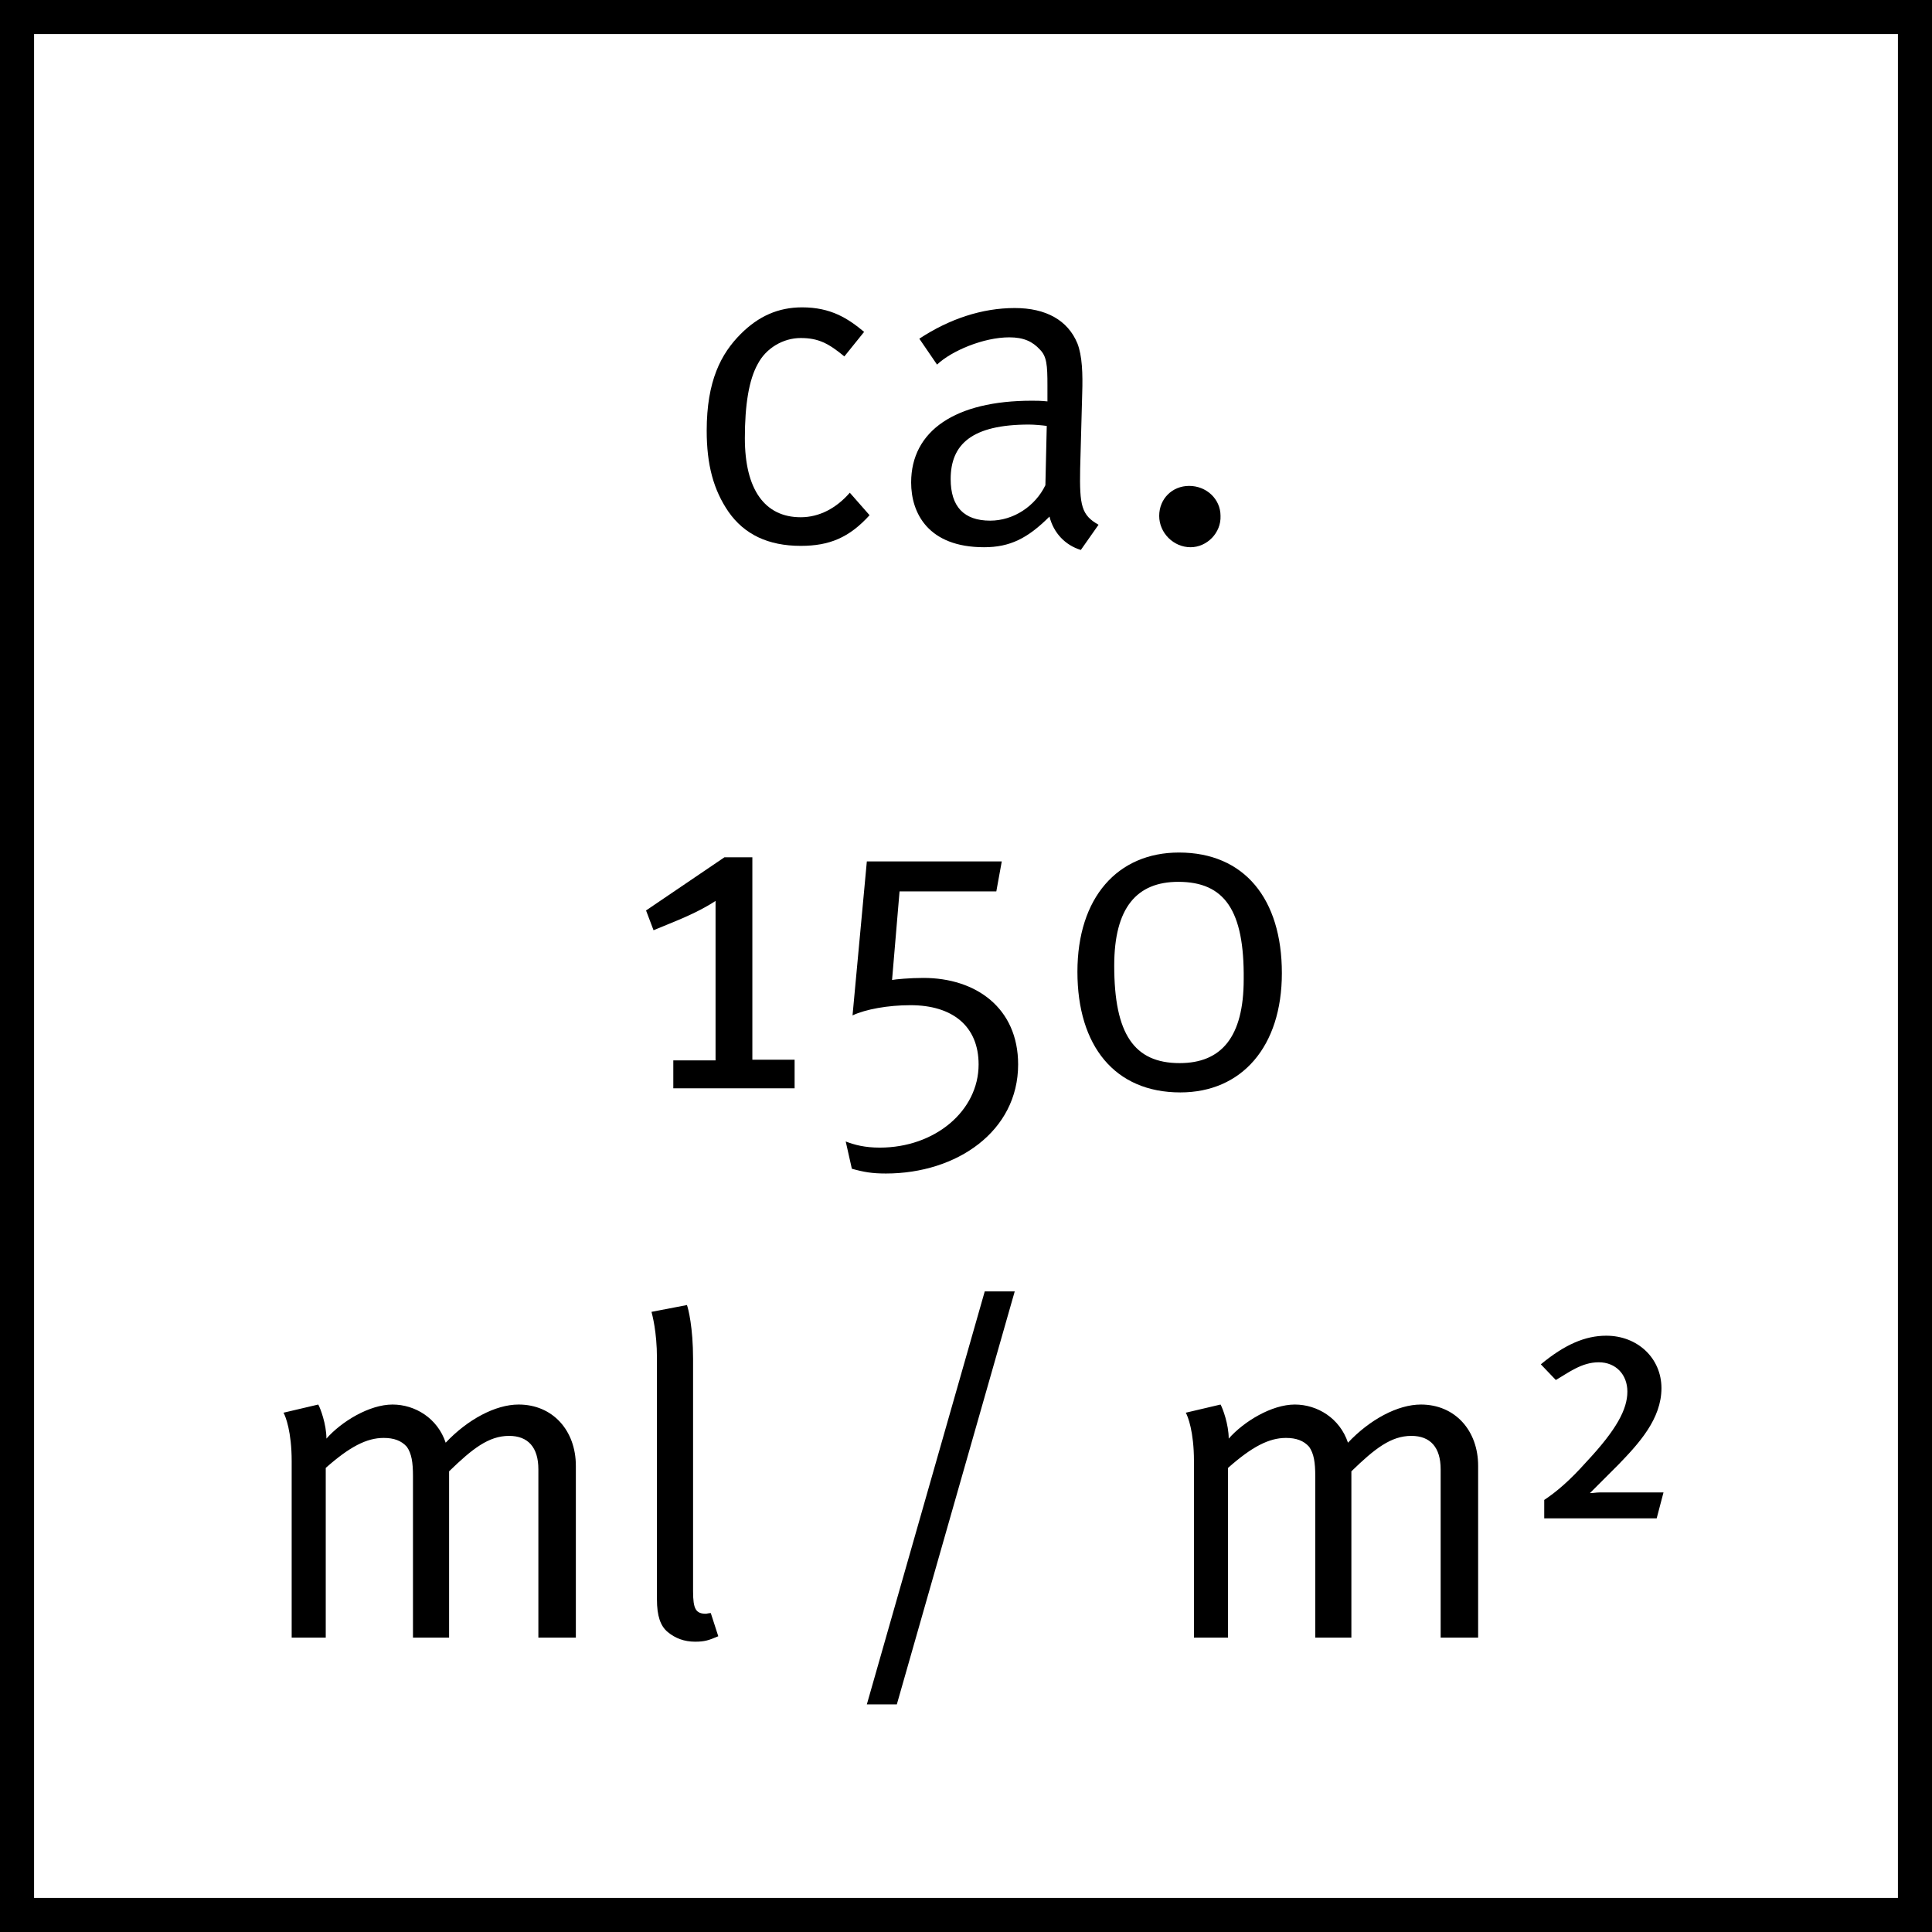 <?xml version="1.0" encoding="utf-8"?>
<!-- Generator: Adobe Illustrator 25.4.1, SVG Export Plug-In . SVG Version: 6.00 Build 0)  -->
<svg version="1.1" id="Ebene_1" xmlns="http://www.w3.org/2000/svg" xmlns:xlink="http://www.w3.org/1999/xlink" x="0px" y="0px"
	 viewBox="0 0 28.35 28.35" style="enable-background:new 0 0 28.35 28.35;" xml:space="preserve">
<style type="text/css">
	.st0{fill:none;stroke:#000000;stroke-miterlimit:10;}
</style>
<rect class="st0" width="28.35" height="28.35"/>
<g>
	<path d="M11.75,8.01c-0.48,0-0.83-0.17-1.06-0.5c-0.22-0.32-0.32-0.69-0.32-1.19c0-0.73,0.21-1.13,0.5-1.42
		c0.26-0.26,0.55-0.39,0.9-0.39c0.42,0,0.67,0.16,0.91,0.36l-0.29,0.36c-0.23-0.19-0.38-0.27-0.64-0.27c-0.26,0-0.51,0.15-0.63,0.38
		c-0.13,0.23-0.19,0.6-0.19,1.09c0,0.75,0.29,1.16,0.82,1.16c0.27,0,0.52-0.13,0.72-0.36l0.29,0.33
		C12.46,7.89,12.17,8.01,11.75,8.01z"/>
	<path d="M15.86,8.07c-0.23-0.07-0.4-0.25-0.46-0.49c-0.32,0.32-0.58,0.45-0.96,0.45c-0.82,0-1.07-0.5-1.07-0.95
		c0-0.76,0.65-1.2,1.77-1.2c0.07,0,0.13,0,0.23,0.01V5.65c0-0.29-0.01-0.42-0.11-0.52c-0.11-0.12-0.24-0.18-0.45-0.18
		c-0.38,0-0.85,0.2-1.06,0.4l-0.26-0.38c0.44-0.29,0.92-0.45,1.4-0.45c0.46,0,0.78,0.18,0.92,0.52c0.07,0.18,0.08,0.44,0.07,0.74
		l-0.03,1.1c-0.01,0.54,0.02,0.68,0.27,0.82L15.86,8.07z M15.1,6.23c-0.84,0-1.15,0.29-1.15,0.8c0,0.4,0.19,0.61,0.58,0.61
		c0.34,0,0.66-0.21,0.81-0.52l0.02-0.87C15.29,6.24,15.17,6.23,15.1,6.23z"/>
	<path d="M17.47,8.03c-0.25,0-0.46-0.21-0.46-0.46c0-0.25,0.19-0.44,0.44-0.44c0.25,0,0.46,0.19,0.46,0.44
		C17.92,7.82,17.71,8.03,17.47,8.03z"/>
	<path d="M9.88,15.98v-0.42h0.62v-2.34c-0.29,0.19-0.6,0.3-0.91,0.43l-0.11-0.29l1.15-0.78h0.41v2.97h0.62v0.42H9.88z"/>
	<path d="M13,17.22c-0.2,0-0.32-0.02-0.5-0.07l-0.09-0.4c0.13,0.05,0.28,0.09,0.5,0.09c0.81,0,1.45-0.54,1.45-1.22
		c0-0.56-0.38-0.87-1-0.87c-0.33,0-0.66,0.06-0.85,0.15l0.21-2.26h1.98l-0.08,0.44H13.2l-0.11,1.3c0.05-0.01,0.26-0.03,0.46-0.03
		c0.77,0,1.39,0.44,1.39,1.27C14.94,16.6,14.04,17.22,13,17.22z"/>
	<path d="M17.32,16.03c-0.96,0-1.51-0.68-1.51-1.77c0-1.09,0.59-1.75,1.49-1.75c0.96,0,1.51,0.68,1.51,1.77
		C18.81,15.36,18.22,16.03,17.32,16.03z M17.29,12.94c-0.61,0-0.94,0.38-0.94,1.23c0,1,0.29,1.43,0.96,1.43
		c0.61,0,0.94-0.38,0.94-1.23C18.26,13.36,17.97,12.94,17.29,12.94z"/>
	<path d="M7.9,24.02v-2.46c0-0.32-0.15-0.49-0.43-0.49c-0.3,0-0.54,0.19-0.88,0.52v2.44H6.06v-2.37c0-0.2-0.02-0.33-0.09-0.43
		c-0.08-0.09-0.19-0.13-0.34-0.13c-0.25,0-0.5,0.13-0.85,0.44v2.49h-0.5v-2.59c0-0.43-0.09-0.66-0.12-0.71l0.51-0.12
		c0.03,0.05,0.12,0.29,0.12,0.5c0.22-0.25,0.63-0.5,0.97-0.5c0.33,0,0.66,0.2,0.78,0.56c0.32-0.34,0.73-0.56,1.07-0.56
		c0.5,0,0.84,0.38,0.84,0.9v2.52H7.9z"/>
	<path d="M10.2,24.09c-0.16,0-0.29-0.05-0.4-0.14c-0.11-0.09-0.16-0.24-0.16-0.48v-3.54c0-0.39-0.07-0.64-0.08-0.68l0.52-0.1
		c0.02,0.05,0.09,0.33,0.09,0.79v3.41c0,0.26,0.04,0.33,0.19,0.33c0.01,0,0.04-0.01,0.07-0.01l0.11,0.34
		C10.4,24.07,10.34,24.09,10.2,24.09z"/>
	<path d="M13.16,25.01h-0.44l1.73-6.06h0.44L13.16,25.01z"/>
	<path d="M21.14,24.02v-2.46c0-0.32-0.15-0.49-0.43-0.49c-0.3,0-0.54,0.19-0.88,0.52v2.44H19.3v-2.37c0-0.2-0.02-0.33-0.09-0.43
		c-0.08-0.09-0.19-0.13-0.34-0.13c-0.25,0-0.5,0.13-0.85,0.44v2.49h-0.5v-2.59c0-0.43-0.09-0.66-0.12-0.71l0.51-0.12
		c0.03,0.05,0.12,0.29,0.12,0.5c0.22-0.25,0.63-0.5,0.97-0.5c0.33,0,0.66,0.2,0.78,0.56c0.32-0.34,0.73-0.56,1.07-0.56
		c0.5,0,0.84,0.38,0.84,0.9v2.52H21.14z"/>
	<path d="M24.31,22.28h-1.65v-0.27c0.18-0.12,0.37-0.28,0.62-0.56c0.44-0.47,0.6-0.77,0.6-1.03c0-0.25-0.17-0.43-0.42-0.43
		s-0.44,0.15-0.63,0.26l-0.22-0.23c0.35-0.29,0.65-0.42,0.96-0.42c0.46,0,0.81,0.33,0.81,0.77c0,0.45-0.33,0.81-0.63,1.12
		c-0.15,0.15-0.31,0.31-0.42,0.42c0.05,0,0.09-0.01,0.14-0.01h0.94L24.31,22.28z"/>
</g>
</svg>
